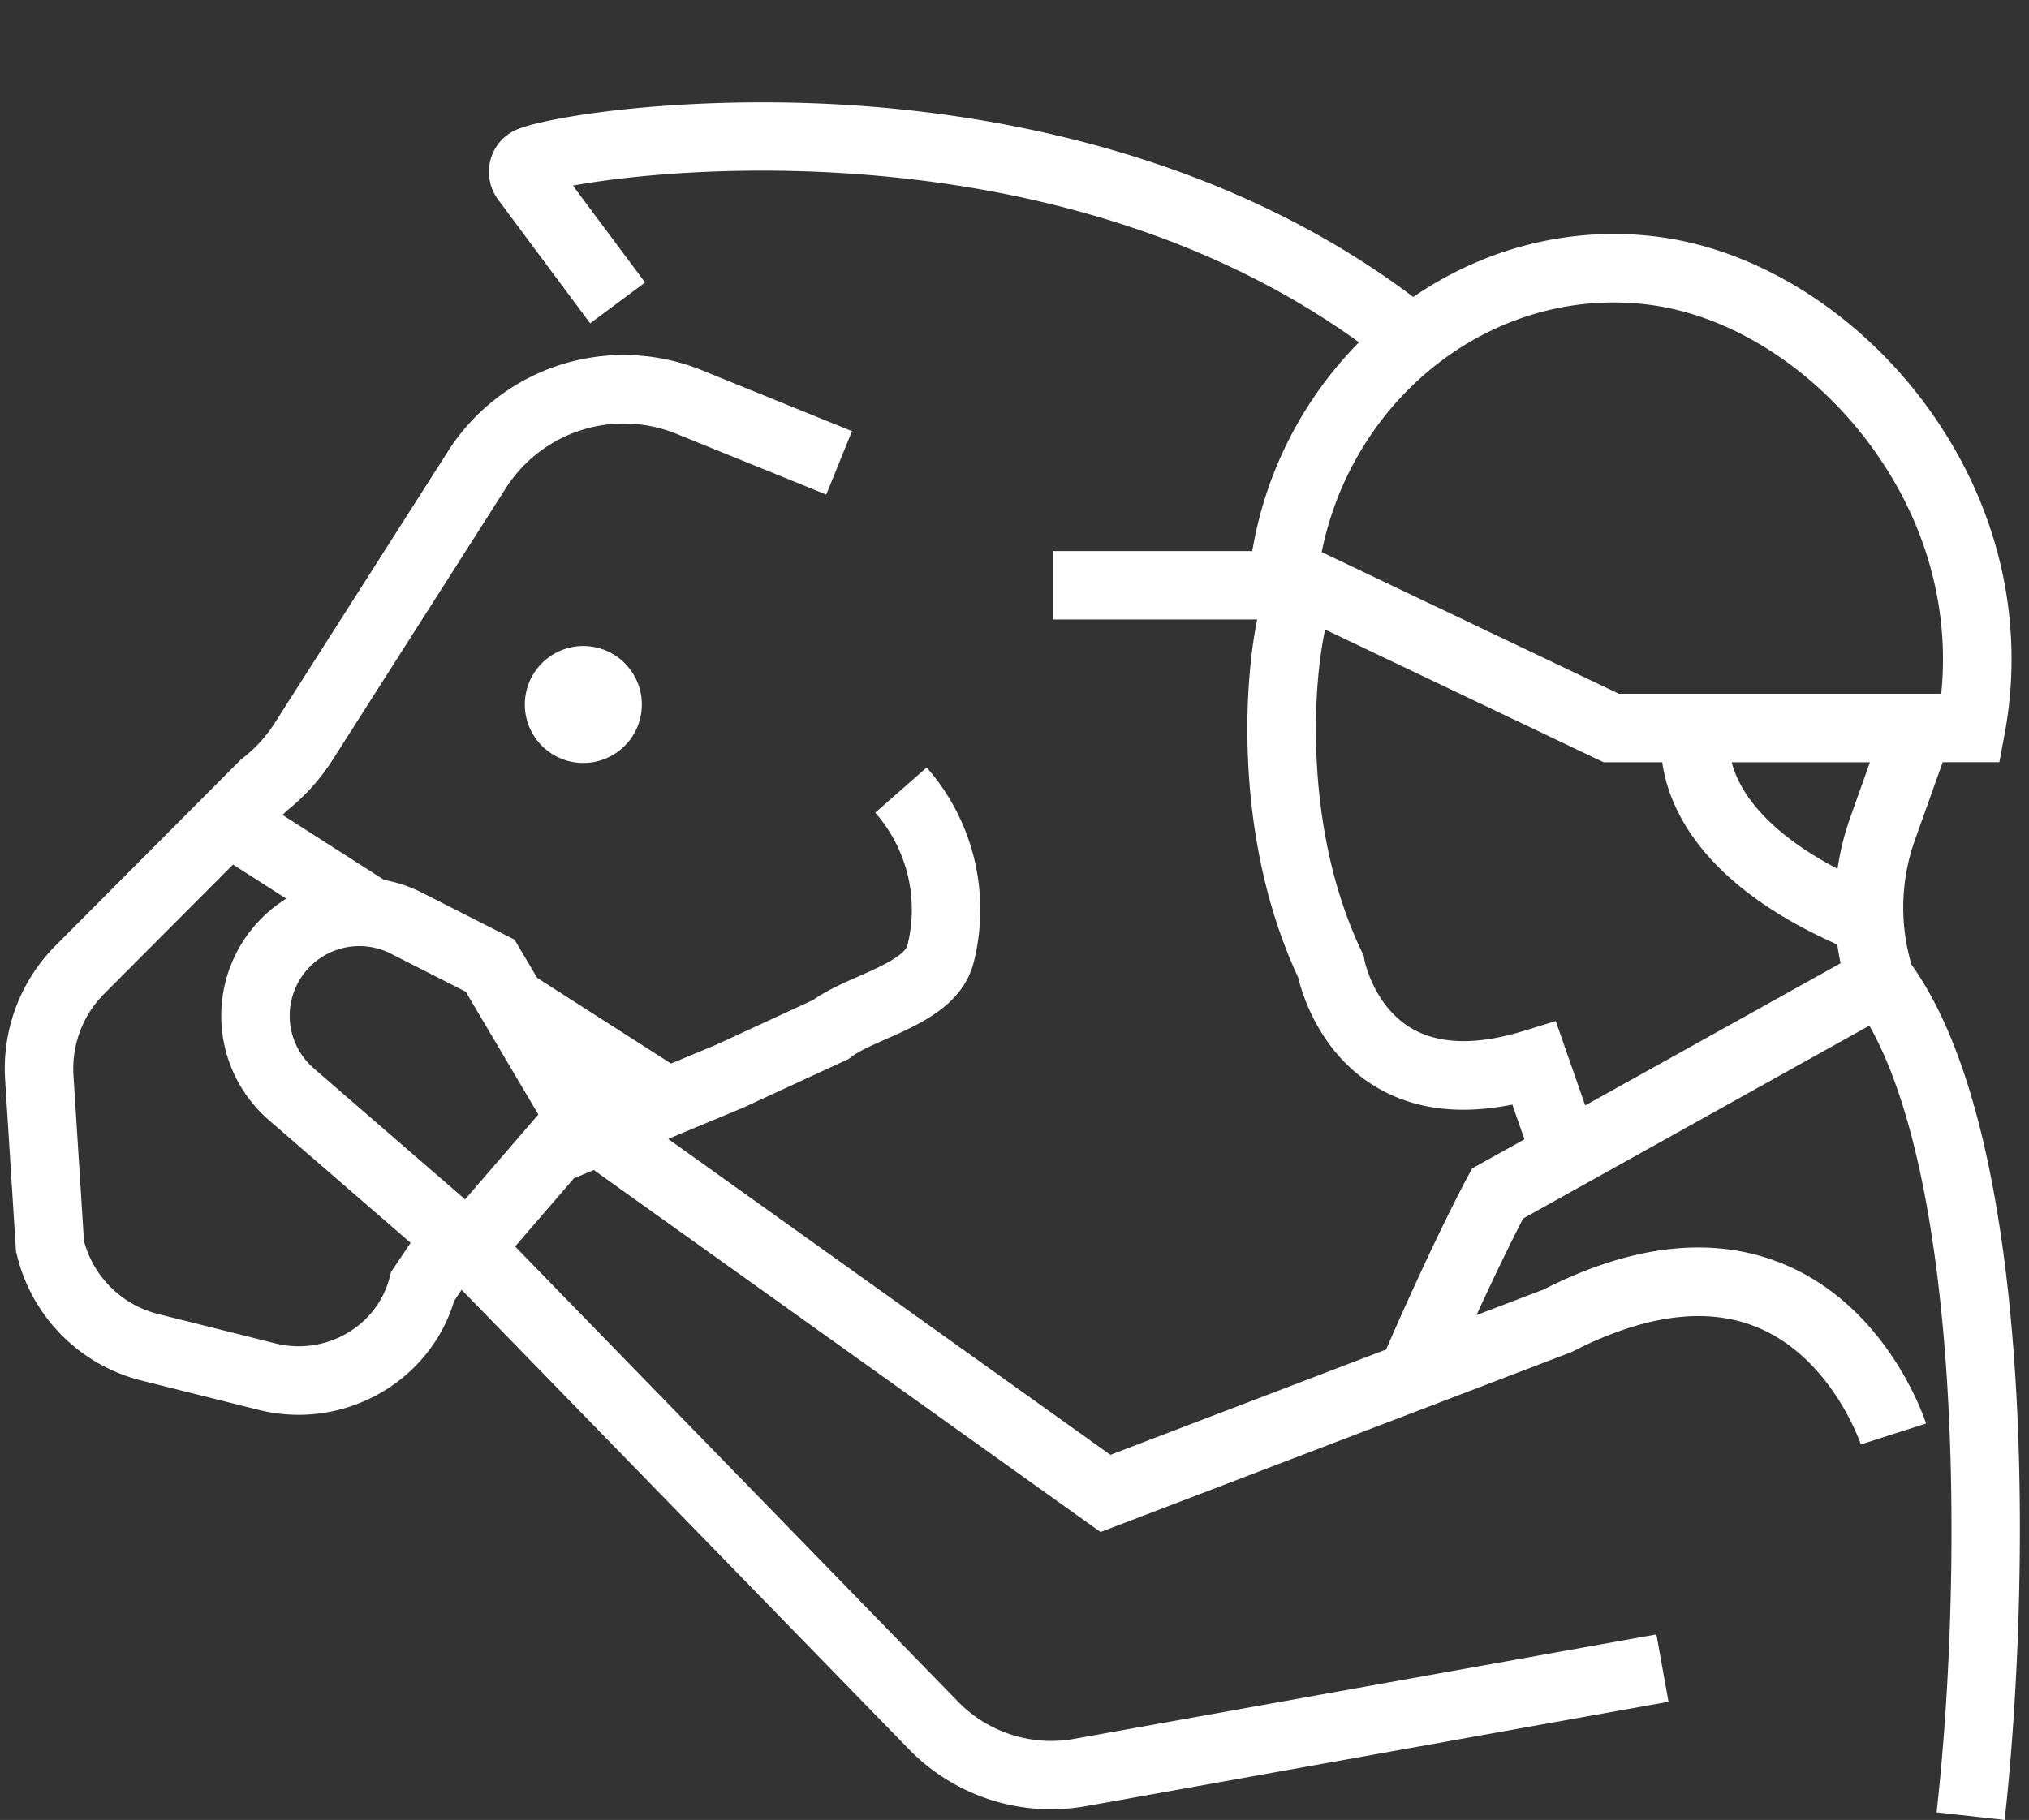 <?xml version="1.0" encoding="UTF-8"?> <svg xmlns="http://www.w3.org/2000/svg" viewBox="0 0 888.94 797.53"><rect x="0" y="0" width="888.94" height="797.53" fill="#333333" stroke="none"/><defs><style>.cls-1{fill:#fff;}</style></defs><g id="Layer_1" data-name="Layer 1"><path class="cls-1" d="M837.46,422.72A88.16,88.16,0,0,1,839,368l12.12-34h24.83l2.29-12.25c9.29-49.83-2.76-100.82-33.94-143.56-29.94-41-74.1-68.87-118.12-74.44-38.9-4.93-76.41,5.37-107,26.39C540,70.5,446.15,51.73,380.23,46.62c-73.85-5.73-137.09,3.74-153.06,9.84A20,20,0,0,0,215,69.68a20.41,20.41,0,0,0,3.2,17.76l40.36,54.25,24.07-17.9L251,81.34C301,72.14,469.2,58.79,595.4,150a169.92,169.92,0,0,0-46.75,91.48H461.29v30h89.5c-2.94,14.27-4.31,32.05-4.31,47.88,0,28,3.87,69.46,22.24,108.91,1.86,7.73,9.58,33.09,33.51,47.68,16.61,10.13,36.86,12.84,60.34,8.09l5.32,15.24L645,512l-2.08,3.83c-.58,1.08-14.39,26.67-35.66,75.56L486.49,637.54,292.73,499.09l32.85-13.68,46.15-21.3,1.32-1c3.31-2.53,9.35-5.2,15.2-7.78,15-6.61,33.65-14.85,38.4-33.81A94.33,94.33,0,0,0,406,336.32l-22.54,19.81a64.28,64.28,0,0,1,14.1,58.09c-1.18,4.73-13.35,10.1-21.41,13.65-6.88,3-14,6.17-19.86,10.33l-42.5,19.62L294,466.07l-58.66-37.55-9.9-16.74-40.6-20.61a60.75,60.75,0,0,0-16.55-5.57l-44.5-28.48,1.72-1.73a91,91,0,0,0,20.24-22.45l75.85-119a61.3,61.3,0,0,1,74.72-23.85L362,216.73l11.27-27.8-65.73-26.67a91.26,91.26,0,0,0-111.29,35.53l-75.85,119a61,61,0,0,1-14.11,15.48l-.76.59L24.35,414.37A76.35,76.35,0,0,0,2.24,473.06L7,548.3l.3,1.25A74.82,74.82,0,0,0,62.09,605l51.19,12.83A72.23,72.23,0,0,0,130.84,620c30.83,0,59.07-19.87,68.14-49.93l3.27-4.87L398.17,766.5a86.91,86.91,0,0,0,62.33,26.35,88.26,88.26,0,0,0,15.4-1.38L731,745.75l-5.3-29.53L470.61,762a57,57,0,0,1-50.94-16.37l-194-199.4,26-30.13.06.14,8.44-3.51,222,158.63,205.64-78.59.75-.29.72-.37c31.4-16,58.52-19.57,80.6-10.46,32.7,13.48,45.27,51,45.39,51.34l14.26-4.6,14.31-4.56c-.66-2.07-16.64-50.8-62.2-69.79-30.46-12.68-65.87-9-105.28,11l-29.49,11.27c9.94-21.69,17.16-36,20.45-42.35L819,449.45c17.17,30.33,28.7,81.24,33.54,148.62,4.36,60.65,2.84,134-4.08,196.14l29.82,3.32C888.88,701.87,893.84,501.69,837.46,422.72ZM204.05,434.58l31.81,53.82L204.28,525l-.51.59-66.3-57.42a30.5,30.5,0,0,1,33.77-50.26Zm-33.37,125.3c-5.57,21.41-28.05,34.33-50.11,28.8L69.38,575.85a44.91,44.91,0,0,1-32.6-32.1l-4.59-72.59A46.34,46.34,0,0,1,45.6,435.55l56.49-56.68,23.33,14.93a60.5,60.5,0,0,0-7.59,97.07l62.07,53.76-8.58,12.78ZM810.71,358a118.45,118.45,0,0,0-5.65,22.73c-33.14-17.35-43.41-35.34-46.39-46.67h60.57ZM722.38,133.53c36,4.56,72.49,27.87,97.65,62.36,23.69,32.47,34.3,70.45,30.45,108.13H709.3L579.05,241.93C593,173,655.22,125,722.38,133.53ZM681.59,447.44l-13.83,4.28c-20.81,6.44-37.53,6-49.68-1.29-15.91-9.54-20.08-28.62-20.32-29.75l-.3-1.85-.92-1.93c-16.19-34-19.84-70.54-20-95.2-.18-20.7,2-36.41,4-45.83l122,58.15h25.72c2.88,20.42,17.52,53.59,76.7,79.89.38,2.75.85,5.49,1.43,8.21L694.5,484.42Z"></path><circle class="cls-1" cx="255.57" cy="308.72" r="25.63" transform="translate(-91.8 508.62) rotate(-80.3)"></circle></g></svg> 